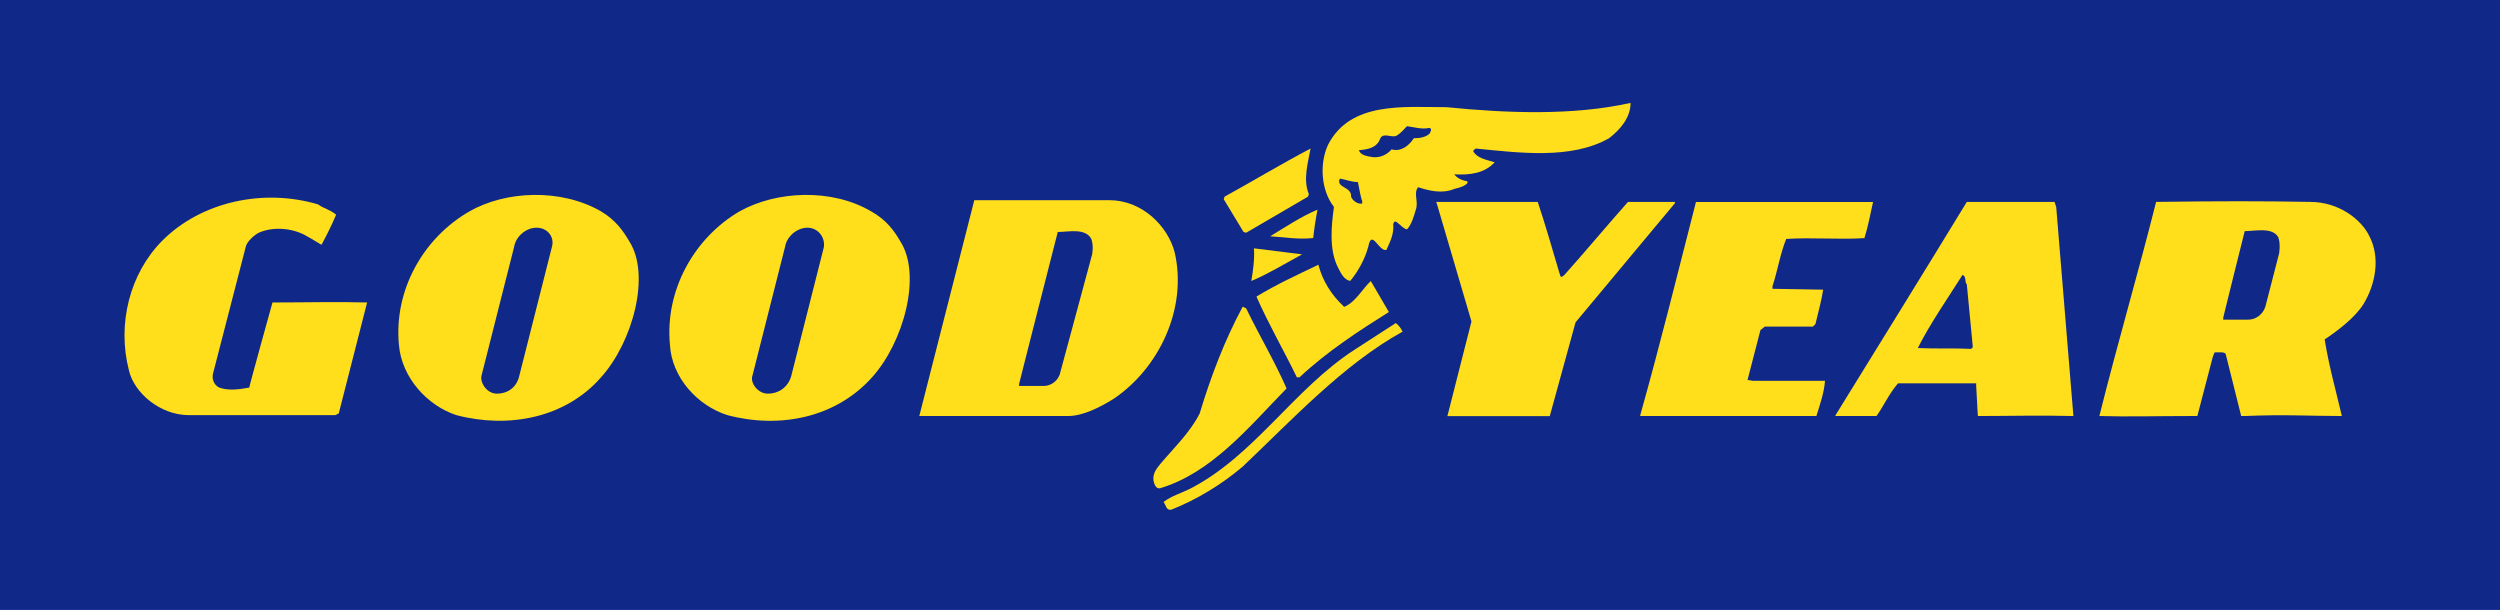 <?xml version="1.0" encoding="UTF-8"?>
<svg id="Capa_1" xmlns="http://www.w3.org/2000/svg" xmlns:xlink="http://www.w3.org/1999/xlink" version="1.1" viewBox="0 0 290.85 70.96">
  <!-- Generator: Adobe Illustrator 29.3.1, SVG Export Plug-In . SVG Version: 2.1.0 Build 151)  -->
  <defs>
    <style>
      .st0 {
        fill: none;
      }

      .st1 {
        fill: #102988;
      }

      .st2 {
        clip-path: url(#clippath-10);
      }

      .st3 {
        clip-path: url(#clippath-1);
      }

      .st4 {
        clip-path: url(#clippath-3);
      }

      .st5 {
        clip-path: url(#clippath-4);
      }

      .st6 {
        clip-path: url(#clippath-2);
      }

      .st7 {
        clip-path: url(#clippath-7);
      }

      .st8 {
        clip-path: url(#clippath-6);
      }

      .st9 {
        clip-path: url(#clippath-9);
      }

      .st10 {
        clip-path: url(#clippath-8);
      }

      .st11 {
        clip-path: url(#clippath-5);
      }

      .st12 {
        fill: #ffde1b;
        fill-rule: evenodd;
      }

      .st13 {
        clip-path: url(#clippath);
      }
    </style>
    <clipPath id="clippath">
      <rect class="st0" x="-160.57" y="-360.35" width="612" height="792"/>
    </clipPath>
    <clipPath id="clippath-1">
      <rect class="st0" x="-160.57" y="-360.35" width="612" height="792"/>
    </clipPath>
    <clipPath id="clippath-2">
      <rect class="st0" x="-160.57" y="-360.35" width="612" height="792"/>
    </clipPath>
    <clipPath id="clippath-3">
      <rect class="st0" x="-160.57" y="-360.35" width="612" height="792"/>
    </clipPath>
    <clipPath id="clippath-4">
      <rect class="st0" x="-160.57" y="-360.35" width="612" height="792"/>
    </clipPath>
    <clipPath id="clippath-5">
      <rect class="st0" x="-160.57" y="-360.35" width="612" height="792"/>
    </clipPath>
    <clipPath id="clippath-6">
      <rect class="st0" x="-160.57" y="-360.35" width="612" height="792"/>
    </clipPath>
    <clipPath id="clippath-7">
      <rect class="st0" x="-160.57" y="-360.35" width="612" height="792"/>
    </clipPath>
    <clipPath id="clippath-8">
      <rect class="st0" x="-160.57" y="-360.35" width="612" height="792"/>
    </clipPath>
    <clipPath id="clippath-9">
      <rect class="st0" x="-160.57" y="-360.35" width="612" height="792"/>
    </clipPath>
    <clipPath id="clippath-10">
      <rect class="st0" x="-160.57" y="-360.35" width="612" height="792"/>
    </clipPath>
  </defs>
  <rect class="st1" width="290.85" height="70.96"/>
  <g>
    <g class="st13">
      <path class="st12" d="M142.47,22.88l-.1.3,2.3,3.8.3.1,7.2-4.2.1-.3c-.7-1.7-.1-3.6.2-5.3-3.6,1.9-6.9,3.9-10.01,5.6"/>
    </g>
    <g class="st3">
      <path class="st12" d="M37.01,23.78c-6.4-1.9-13.61-.3-18.11,4.2-3.8,3.8-5.3,9.71-3.9,15.11.6,2.6,3.6,5.21,7,5.21h17.01l.4-.2,3.3-12.91c-3.5-.1-7.2,0-11.01,0,0,0-2.7,9.71-2.7,9.9-1.1.2-2.4.4-3.5,0-.6-.3-.9-1-.7-1.7l3.8-14.71c.1-.5.9-1.3,1.5-1.6,1.8-.8,4.1-.5,5.6.4,0,0,.9.5,1.7,1,.6-1.1,1.2-2.3,1.7-3.5-.7-.6-1.4-.7-2.1-1.2"/>
    </g>
    <g class="st6">
      <path class="st12" d="M167.09,23.49l.1.3,4,13.61-2.8,11.01h11.91l3-10.91,11.6-13.91-.1-.1h-5.4c-2.4,2.7-4.9,5.7-7.4,8.5-.4.3-.4.4-.6-.3-.8-2.7-1.6-5.51-2.5-8.2h-11.81Z"/>
    </g>
    <g class="st4">
      <path class="st12" d="M197.31,23.49c-2.1,8.2-4.1,16.31-6.4,24.51l-.1.4h20.51c.4-1.3.9-2.7,1-4.1h-8.41l-.6-.1,1.5-5.8.5-.4h5.6l.3-.3c.3-1.3.7-2.7.9-4l-5.9-.1v-.3c.6-1.8.9-3.8,1.6-5.5,2.9-.2,6.4.1,9.1-.1.4-1.3.7-2.8,1-4.2h-20.61Z"/>
    </g>
    <g class="st5">
      <path class="st12" d="M147.78,27.49c1.7.1,3.3.4,5,.2.1-1,.3-2.3.5-3.3-1.9.8-3.7,2-5.51,3.1"/>
    </g>
    <g class="st11">
      <path class="st12" d="M145.88,28.89c.1,1.2-.1,2.6-.3,3.8,1.9-.8,3.9-2,5.9-3.1l-5.6-.7Z"/>
    </g>
    <g class="st8">
      <path class="st12" d="M146.17,34.49c1.4,3.2,3.2,6.3,4.71,9.41h.3c3.2-3,6.9-5.4,10.4-7.6l-2.1-3.6c-.9.8-1.8,2.5-3.1,3-1.5-1.4-2.5-3-3-4.9-2.5,1.2-4.9,2.3-7.2,3.7"/>
    </g>
    <g class="st7">
      <path class="st12" d="M144.57,35.69c-2.1,3.9-3.7,8.11-5,12.41-1.1,2.2-3,4-4.6,5.9-.5.6-1,1.3-.7,2.2.1.3.3.7.7.6,6-1.8,10.31-7.1,14.71-11.61-1.4-3.2-3.2-6.2-4.7-9.31l-.4-.2Z"/>
    </g>
    <g class="st10">
      <path class="st12" d="M162.38,37.59l-4.8,3.1c-7.1,4.6-11.71,12.41-19.21,16.21-1,.5-2.1.8-3,1.5.3.4.3,1,.9.9,3-1.2,5.8-2.9,8.3-5.01,5.7-5.4,11.71-11.9,18.61-15.71-.2-.4-.5-.8-.8-1"/>
    </g>
    <g class="st9">
      <path class="st12" d="M189.7,11.98c0,1.7-1.2,3.1-2.5,4.1-4.4,2.5-10.41,1.7-15.51,1.2-.1.1-.2.1-.3.3.4.8,1.5,1,2.5,1.3-1.2,1.3-2.9,1.5-4.7,1.4.3.4.8.7,1.5.8.3.4-1,.8-1.5.9-1.4.6-3,.2-4.2-.2-.6.7.1,1.7-.3,2.7-.2.7-.5,1.7-1,2.2-.7-.1-1.4-1.5-1.6-.6.1,1.2-.4,2.1-.8,3-.9.2-1.7-2.5-2.1-.4-.4,1.5-1.2,2.9-2.1,4-.7-.1-1.1-.9-1.4-1.5-1.1-2.1-.8-4.9-.5-7.11-1.5-1.9-1.7-5-.7-7.2,2.6-5.1,8.81-4.4,13.81-4.4,7,.7,14.71,1,21.41-.5M163.69,14.68c-.4.4-.7.8-1.2,1.1-.6.3-1.5-.4-1.9.3-.4,1.2-1.6,1.3-2.5,1.4.2.6,1,.7,1.6.8.9.1,1.7-.3,2.2-.9,1.1.3,2-.4,2.6-1.3.7,0,1.3-.1,1.8-.5.1-.2.4-.6,0-.7-.9.2-1.8-.1-2.6-.2M155.88,20.78c-.5,1.1,1.4.9,1.3,2.1.2.5.8.9,1.3.8v-.3c-.1-.1-.4-1.6-.5-2.2-.8,0-1.4-.3-2.1-.4"/>
    </g>
    <g class="st2">
      <path class="st12" d="M129.06,23.29h-15.71l-6.4,25.11h17.31c1.7,0,3.7-1,5.3-2,5.2-3.5,8.61-10.4,7.11-17.01-.8-3.1-3.8-6.1-7.61-6.1M239.03,23.49h-10.21c-5,8.2-10.21,16.61-15.21,24.71l-.1.2h4.8c.8-1.1,1.4-2.5,2.5-3.8h9.1v.3c.1,1.4.1,2.3.2,3.5,3.7,0,7.2-.1,11.11,0l-2-24.32-.2-.6ZM69.93,24.59c-4.7-2.7-11.11-2.4-15.31,0-5.4,3.1-8.81,9.2-8.21,15.51.3,3.8,3.3,7.1,6.7,8.2,6.1,1.6,12.71.3,16.81-4.4,3.7-4.1,5.8-11.91,3.3-15.81-.7-1.2-1.6-2.5-3.3-3.5M104.75,28.09c2.5,3.9.4,11.71-3.3,15.81-4.21,4.7-10.71,6.01-16.81,4.4-3.5-1.1-6.5-4.4-6.7-8.2-.6-6.31,2.8-12.41,8.1-15.51,4.3-2.4,10.71-2.7,15.31,0,1.8,1,2.7,2.3,3.4,3.5M89.34,45.8c1.2,0,2.3-.7,2.7-2l3.8-15.01c.2-1.2-.7-2.3-1.9-2.3s-2.4,1-2.6,2.2l-3.8,15.01c-.3.8.6,2.1,1.8,2.1M57.82,45.8c-1.2,0-2-1.3-1.8-2.1l3.8-15.01c.2-1.2,1.4-2.2,2.6-2.2,1.3,0,2.1,1.1,1.8,2.2l-3.8,15.01c-.3,1.4-1.4,2.1-2.6,2.1M228.82,33.09l.7,7.3-.2.2c-1.8-.1-4.2,0-6.2-.1,1.4-2.8,3.5-5.81,5.2-8.51.5.2.2.8.5,1.1M126.96,27.79c.3.8.1,1.8.1,1.8l-3.7,13.71c-.2,1-1.1,1.6-1.9,1.6h-2.9v-.2c-.1.3,4.5-17.71,4.5-17.71,1.2,0,3.2-.5,3.9.8M250.84,23.49c-2,8-4.4,16.11-6.6,24.91,3.3.1,6.7,0,10.6,0h.8l1.8-6.9.2-.5c.4,0,1.2-.1,1.3.2l1.8,7.2h.4c4.7-.2,7.71,0,11.31,0-.7-3-1.5-5.8-2-8.91,1.5-1,3.5-2.5,4.51-4.1,1.4-2.3,2-5.4.7-7.9-.9-1.9-3.5-4-6.9-4-5.6-.1-10.41-.1-17.91,0M265.05,27.59c.3.8.1,1.9.1,1.9l-1.6,6.2c-.3.9-1.1,1.5-2,1.5h-2.9v-.2c-.1.3,2.5-10.1,2.5-10.1,1.2,0,3.2-.5,3.9.7"/>
    </g>
  </g>
</svg>